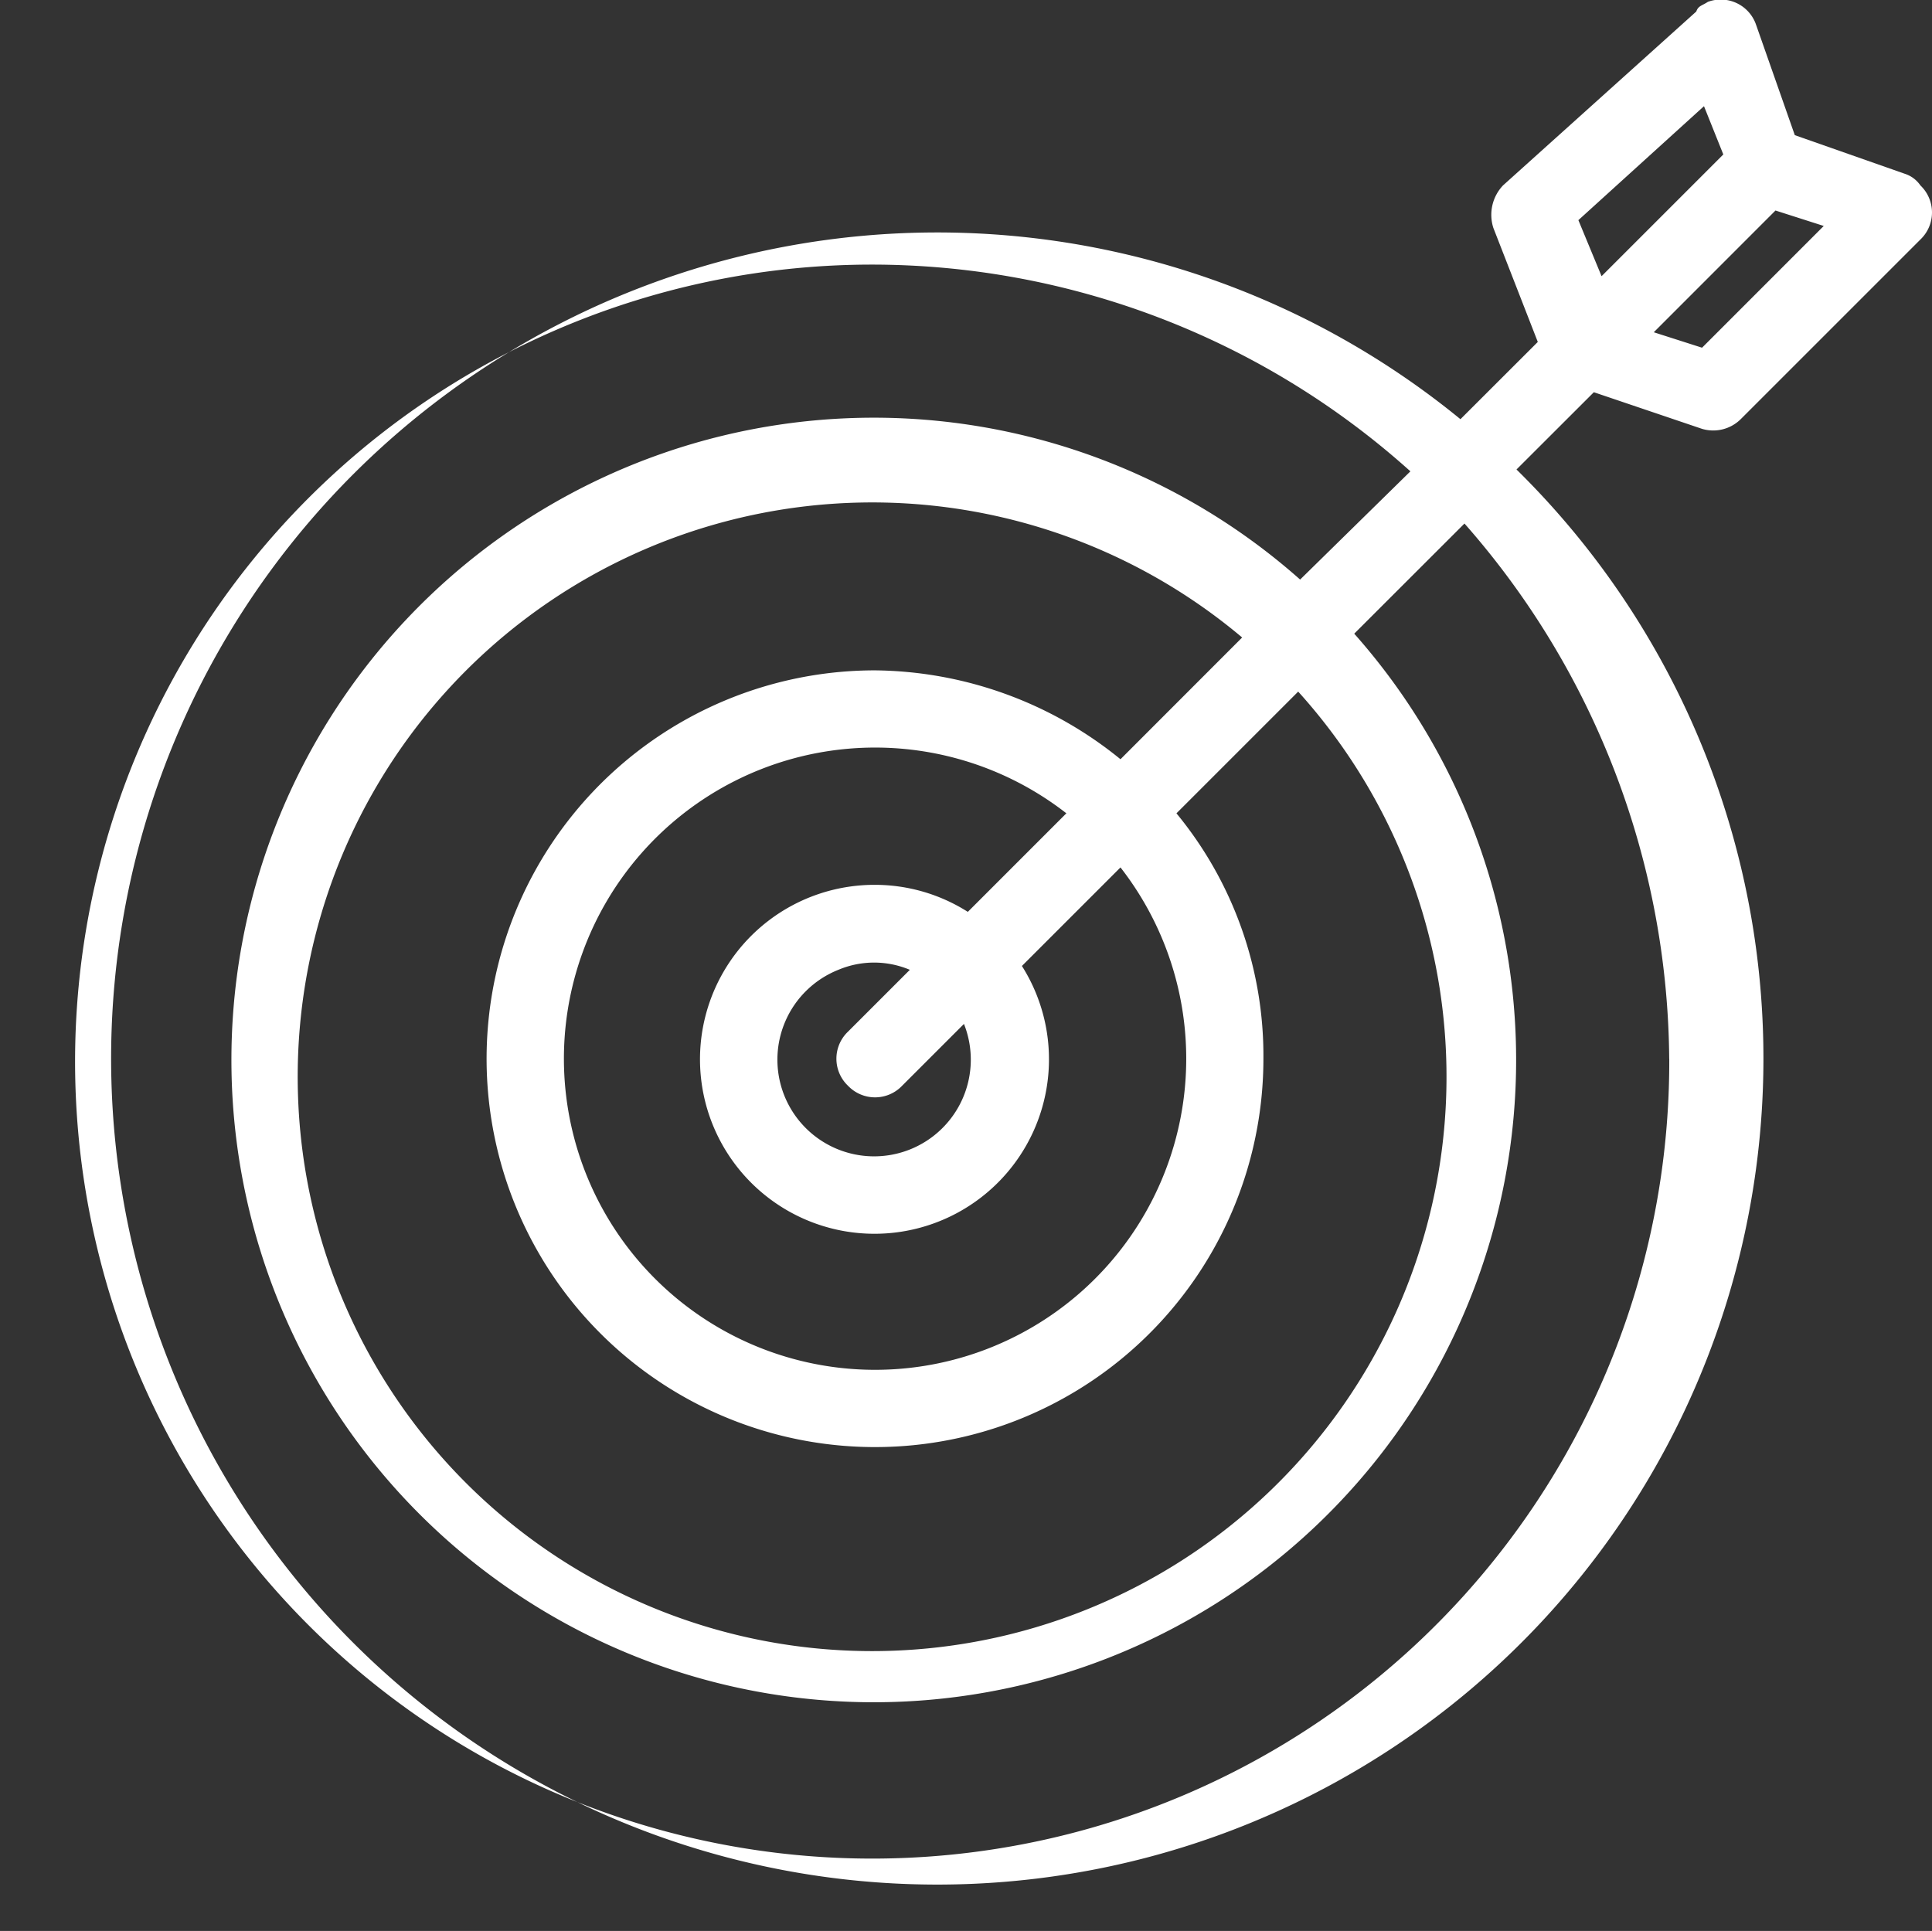 <svg id="Groupe_1118" data-name="Groupe 1118" xmlns="http://www.w3.org/2000/svg" xmlns:xlink="http://www.w3.org/1999/xlink" width="96.041" height="96" viewBox="0 0 96.041 96">
  <rect x="0" y="0" width="96.041" height="96" fill="#333333" stroke="none"/>
  <defs>
    <clipPath id="clip-path">
      <rect id="Rectangle_586" data-name="Rectangle 586" width="96.041" height="96" fill="#fff"/>
    </clipPath>
  </defs>
  <g id="Groupe_1117" data-name="Groupe 1117" transform="translate(0 0)" clip-path="url(#clip-path)">
    <path id="Tracé_1557" data-name="Tracé 1557" d="M84.706,5.279l.961,2.4-6.052,6.052-1.153-2.786Zm3.554,5.187,2.4.768L84.61,17.287l-2.4-.768ZM43.5,33.328A19.308,19.308,0,1,0,62.805,52.636a18.954,18.954,0,0,0-4.323-12.2l6.052-6.052a28.554,28.554,0,1,1-2.786-2.69L55.7,37.747a19.6,19.6,0,0,0-12.2-4.419m4.611,12.007A8.615,8.615,0,0,0,43.5,43.991a8.674,8.674,0,1,0,7.3,4.034l4.9-4.9a15.468,15.468,0,1,1-2.69-2.69Zm-5.956,8.645a1.857,1.857,0,0,0,2.69,0l3.074-3.074a4.807,4.807,0,1,1-6.244-2.69,4.564,4.564,0,0,1,3.554,0l-3.074,3.074a1.857,1.857,0,0,0,0,2.69m40.825-1.345a39.624,39.624,0,1,1-39.768-39.48,40.052,40.052,0,0,1,26.9,10.278L64.63,28.814a31.932,31.932,0,1,0,2.69,2.69L72.8,26.028A40.675,40.675,0,0,1,82.977,52.636M84.61,21.321a1.942,1.942,0,0,0,1.921-.48l8.933-8.933a1.857,1.857,0,0,0,0-2.69,1.494,1.494,0,0,0-.768-.576L89.221,6.72,87.3,1.245A1.855,1.855,0,0,0,84.9.092c-.288.192-.48.192-.576.48L74.716,9.218a2.125,2.125,0,0,0-.48,2.113L76.445,17,72.6,20.841a41.069,41.069,0,1,0,2.786,2.5L79.231,19.5Z" transform="translate(0 0)" fill="#fff"/>
  </g>
</svg>

